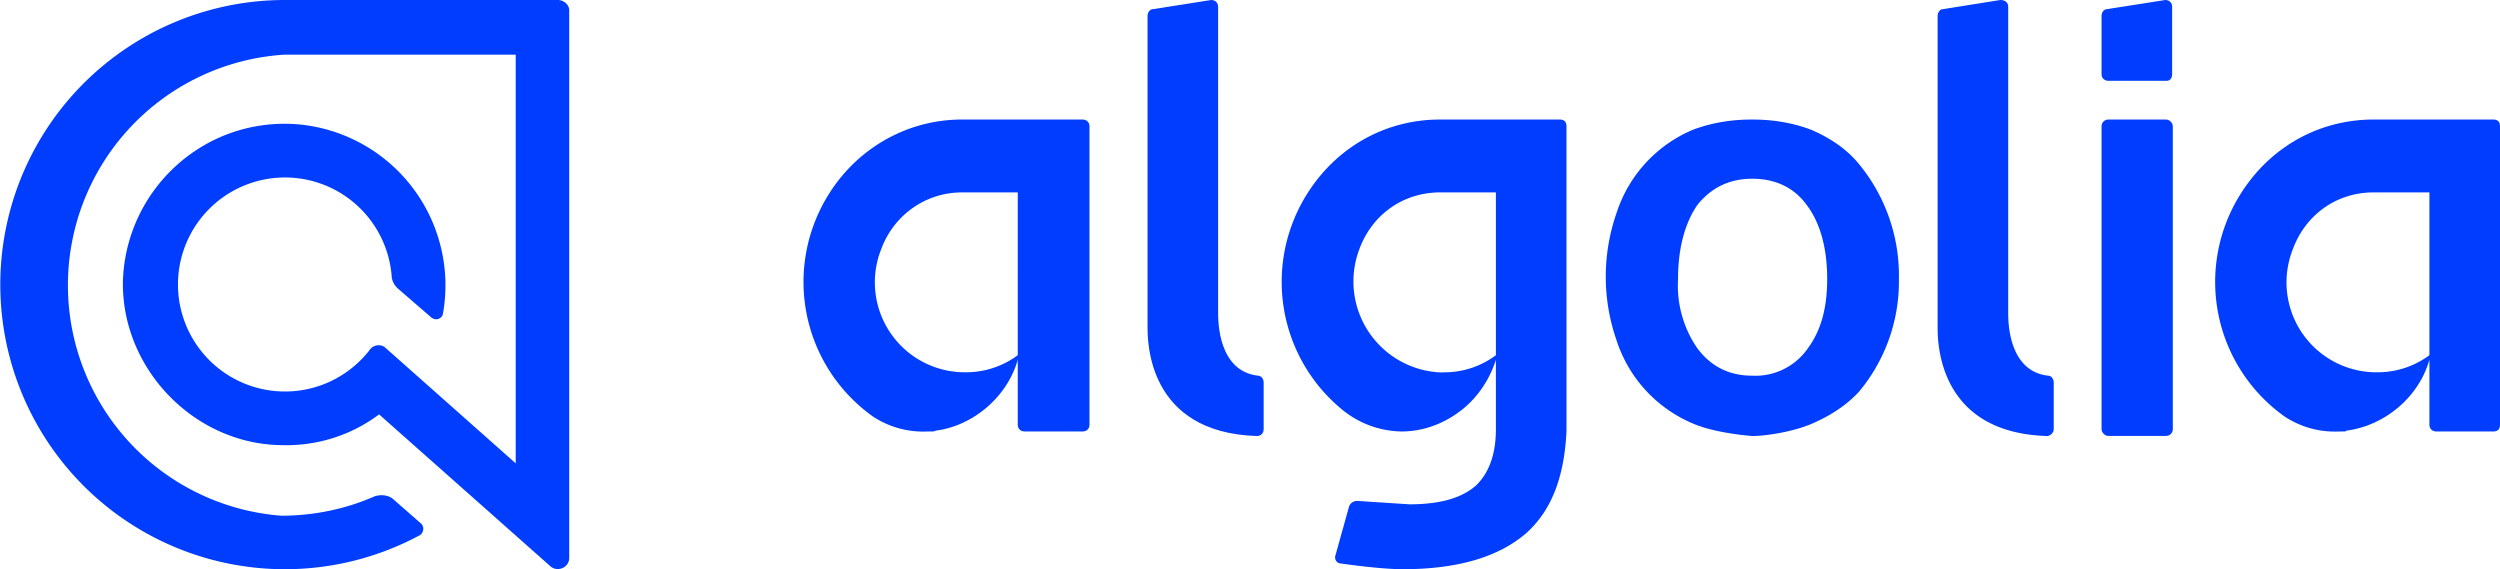 <svg xmlns="http://www.w3.org/2000/svg" fill="#003dff" viewBox="0 0 2196 500">
  <path d="M1070 275V6c0-4-3-6-6-6l-51 8c-3 0-5 3-5 6v273c0 13 0 93 96 96 4 0 6-3 6-6v-41c0-3-2-6-5-6-35-4-35-48-35-55"/>
  <rect width="62.6" height="277.9" x="1846" y="105" rx="5.9" ry="5.9"/>
  <path d="M1852 71h51c3 0 5-2 5-6V6c0-4-3-6-6-6l-51 8c-3 0-5 3-5 6v51c0 4 3 6 6 6m-88 204V6c0-4-3-6-7-6l-50 8c-3 0-5 3-5 6v273c0 13 0 93 96 96 3 0 6-3 6-6v-41c0-3-2-6-5-6-35-4-35-48-35-55m-132-132c-11-13-25-22-41-29-16-6-33-9-52-9s-36 3-52 9a119 119 0 0 0-67 73 170 170 0 0 0 0 112 119 119 0 0 0 67 73c16 7 40 10 52 11 13 0 37-4 53-11s30-16 41-28a151 151 0 0 0 35-99 154 154 0 0 0-36-102m-44 163a56 56 0 0 1-49 24q-30 0-48-24a97 97 0 0 1-17-61c0-27 6-49 17-65 12-15 28-23 48-23 21 0 37 8 48 23 12 16 18 38 18 65s-6 46-17 61M894 105h-49c-48 0-91 25-116 64a145 145 0 0 0 38 197 80 80 0 0 0 48 13h5l3-1h1c32-5 61-30 70-62v57c0 4 3 6 6 6h51c3 0 6-2 6-6V111c0-4-3-6-6-6zm0 207a76 76 0 0 1-44 15h-4a79 79 0 0 1-72-108c11-30 39-50 71-50h49zm1240-207h-49c-49 0-91 25-116 64a145 145 0 0 0 38 197 80 80 0 0 0 48 13h5l2-1h1c33-5 62-30 71-62v57c0 4 3 6 6 6h50q6 0 6-6V111q0-6-6-6zm0 207a76 76 0 0 1-45 15h-4a79 79 0 0 1-71-108c11-30 38-50 71-50h49zm-820-207h-49c-49 0-91 25-116 64a145 145 0 0 0 29 190 84 84 0 0 0 53 20c18 0 35-6 49-16 16-11 28-28 34-47v61c0 22-6 38-17 49-12 11-31 17-59 17l-46-3c-3 0-6 2-7 5l-12 43c-1 3 1 7 5 7 21 3 42 5 54 5 49 0 85-11 109-32 22-20 33-49 35-89V111q0-6-6-6zm0 64v143a75 75 0 0 1-43 15h-1a54 54 0 0 1-7 0 80 80 0 0 1-69-108c11-30 38-50 71-50zM250 0a250 250 0 1 0 119 470c3-2 4-7 1-10l-24-21c-4-4-11-5-17-3-25 11-53 17-82 17a203 203 0 0 1 3-405h203v359L338 305c-4-3-10-2-13 2a94 94 0 1 1 19-65c0 4 2 8 5 11l30 26c4 3 9 1 10-3a142 142 0 0 0-130-167c-81-5-148 58-151 137-2 77 62 144 139 145 32 1 62-9 86-27l150 133c6 6 17 2 17-7V9c0-5-5-9-10-9z"/>
</svg>
